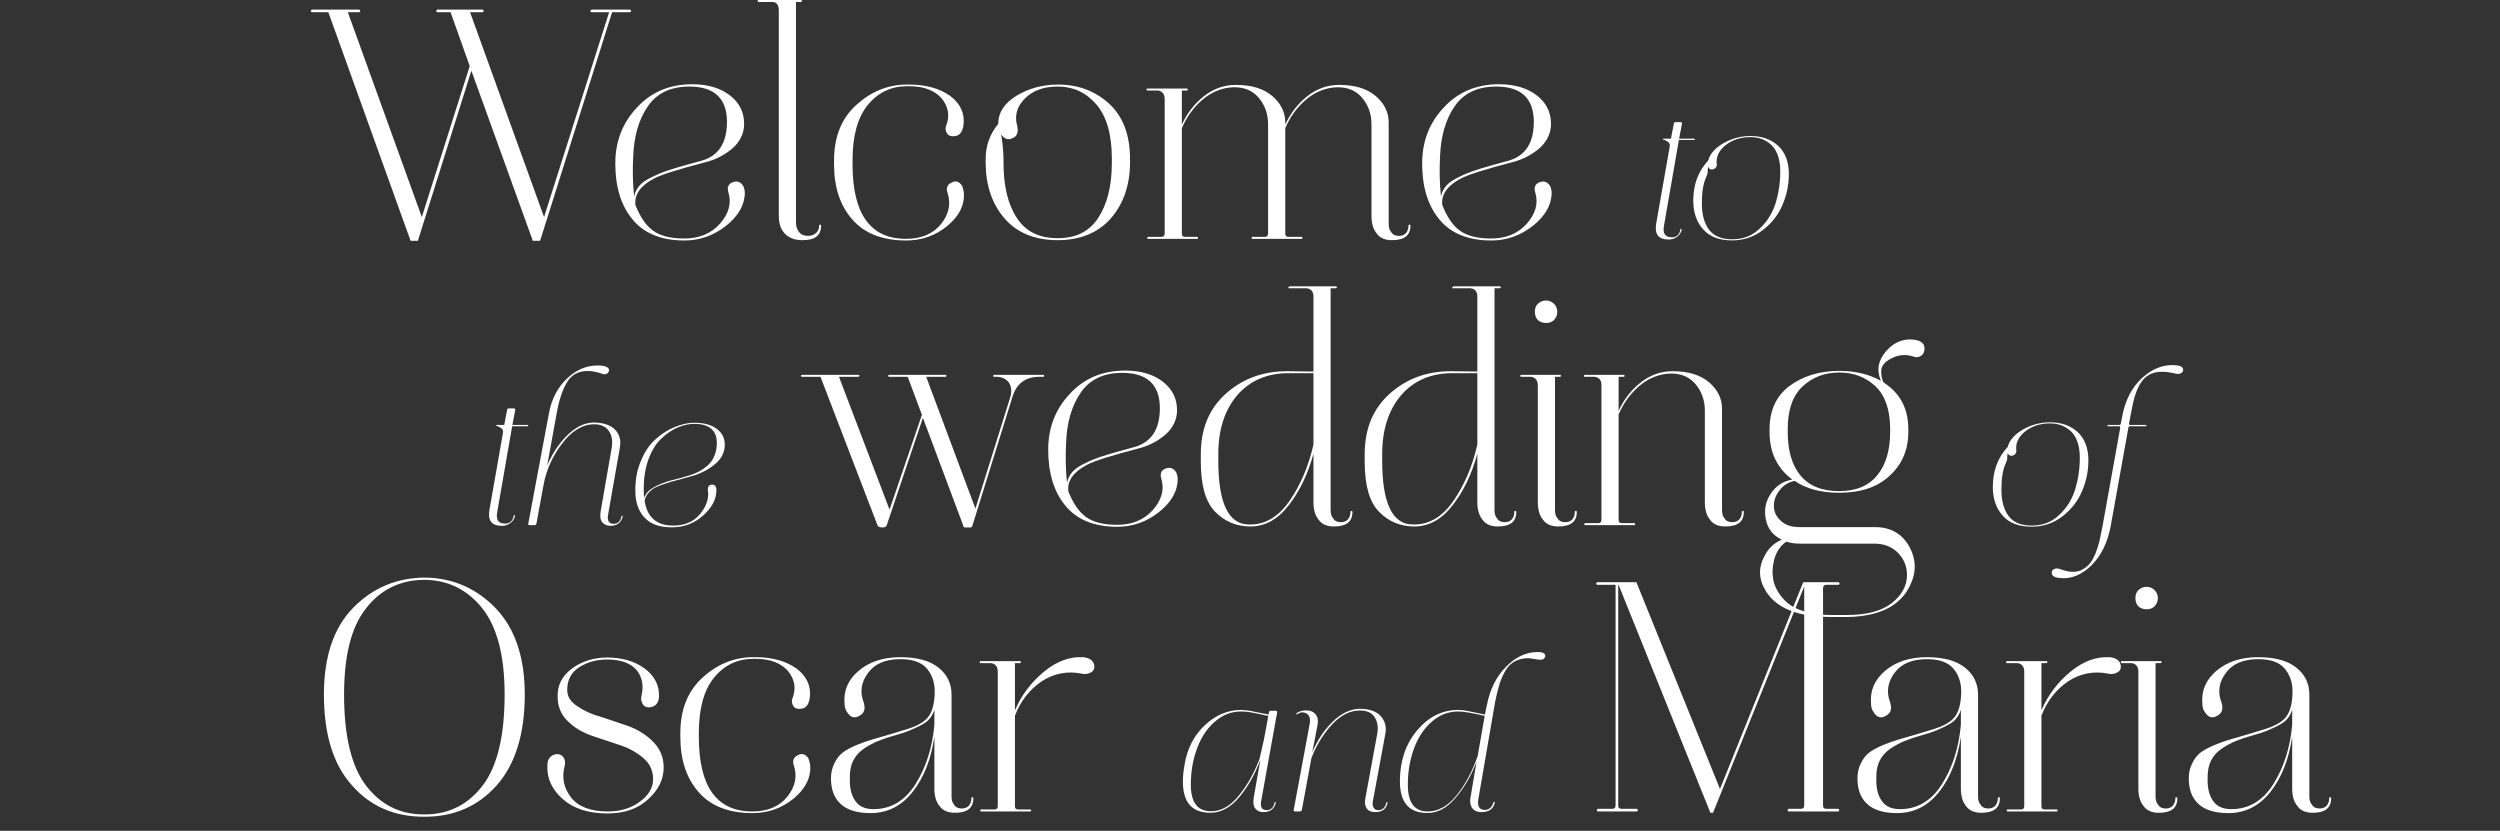 <?xml version="1.0" encoding="UTF-8"?> <svg xmlns="http://www.w3.org/2000/svg" width="328" height="109" viewBox="0 0 328 109" fill="none"><rect x="0" y="0" width="328" height="109" fill="#333333" stroke="none"/><path d="M70.86 31.596H69.906L61.845 9.275L54.823 31.596H53.87L43.078 1.604H40.997C40.91 1.604 40.824 1.604 40.824 1.517C40.78 1.474 40.78 1.43 40.824 1.344C40.824 1.3 40.91 1.257 40.997 1.257H47.065C47.152 1.257 47.195 1.3 47.238 1.344C47.282 1.43 47.282 1.474 47.238 1.517C47.195 1.604 47.152 1.604 47.065 1.604H45.635L55.343 28.476L61.628 8.669L59.114 1.604H57.424C57.294 1.604 57.25 1.56 57.25 1.43C57.25 1.344 57.294 1.257 57.424 1.257H63.275C63.362 1.257 63.448 1.344 63.448 1.43C63.448 1.56 63.362 1.604 63.275 1.604H61.671L71.38 28.476L79.918 1.604H77.708C77.621 1.604 77.534 1.604 77.491 1.517C77.448 1.474 77.448 1.43 77.491 1.344C77.534 1.3 77.621 1.257 77.708 1.257H82.605C82.692 1.257 82.736 1.3 82.779 1.344C82.779 1.43 82.779 1.474 82.779 1.517C82.736 1.604 82.692 1.604 82.605 1.604H80.308L70.86 31.596ZM89.787 31.293C91.737 31.293 93.298 30.643 94.468 29.343C95.595 28.042 95.985 26.699 95.595 25.355C95.335 24.575 95.552 24.098 96.202 23.882C96.765 23.708 97.198 23.882 97.545 24.445C97.632 24.705 97.719 25.009 97.719 25.268C97.719 26.872 96.895 28.302 95.291 29.603C93.644 30.903 91.824 31.553 89.787 31.553C86.753 31.553 84.456 30.6 82.982 28.779C81.465 26.959 80.728 24.488 80.728 21.454C80.728 18.594 81.639 16.167 83.546 14.13C85.409 12.093 87.837 11.052 90.827 11.052C92.821 11.052 94.468 11.529 95.725 12.483C96.982 13.436 97.632 14.693 97.632 16.253C97.632 17.467 97.112 18.55 96.158 19.417C95.161 20.284 93.948 20.934 92.561 21.281C89.094 22.191 86.84 22.885 85.843 23.405C84.022 24.358 83.199 25.529 83.372 26.916C83.979 28.433 84.716 29.559 85.669 30.253C86.623 30.946 87.967 31.293 89.787 31.293ZM95.378 15.993C95.378 12.916 93.731 11.356 90.437 11.356C88.01 11.356 86.19 12.223 85.019 13.913C83.806 15.647 83.156 17.9 83.069 20.674C82.982 22.408 83.026 24.142 83.199 25.789C83.286 25.268 83.546 24.748 83.936 24.315C84.326 23.882 84.889 23.535 85.626 23.188C86.32 22.841 86.97 22.581 87.49 22.408C88.01 22.235 88.834 21.975 89.917 21.671L92.127 21.064C94.295 20.414 95.378 18.724 95.378 15.993ZM102.179 1.387C102.179 0.65 101.876 0.26 101.356 0.26H99.535C99.448 0.26 99.405 0.217 99.405 0.13C99.405 0.044 99.448 0 99.535 0H105.083C105.17 0 105.213 0.044 105.213 0.13C105.213 0.217 105.17 0.26 105.083 0.26H104.433V29.169C104.433 29.689 104.563 30.079 104.823 30.426C105.083 30.773 105.473 30.946 105.993 30.946C106.383 30.946 106.73 30.86 107.033 30.6C107.293 30.383 107.467 30.036 107.467 29.603C107.467 29.516 107.51 29.473 107.597 29.473C107.684 29.473 107.727 29.516 107.727 29.603C107.727 30.903 106.903 31.51 105.3 31.51C104.346 31.51 103.566 31.25 103.003 30.686C102.439 30.123 102.179 29.343 102.179 28.302V1.387ZM119.308 11.312H119.004C116.924 11.312 115.19 12.136 113.847 13.783C112.503 15.43 111.853 17.857 111.853 21.064V21.541C111.853 28.086 114.193 31.336 118.874 31.336C120.868 31.336 122.428 30.686 123.468 29.386C124.509 28.086 124.769 26.742 124.335 25.355C124.075 24.662 124.292 24.185 124.899 23.925C125.419 23.665 125.896 23.838 126.242 24.402C126.329 24.662 126.416 24.965 126.459 25.225C126.589 26.829 125.896 28.302 124.335 29.603C122.775 30.903 120.955 31.553 118.874 31.553C115.754 31.553 113.37 30.6 111.809 28.779C110.206 26.959 109.426 24.532 109.426 21.541V21.064C109.426 17.987 110.379 15.56 112.33 13.783C114.28 12.006 116.49 11.096 119.004 11.096H119.308C121.518 11.096 123.295 11.616 124.639 12.569C125.982 13.566 126.589 14.823 126.416 16.383C126.286 17.337 125.896 17.814 125.245 17.857C124.639 17.944 124.292 17.727 124.119 17.207C124.032 16.99 124.032 16.73 124.162 16.427C124.639 15.17 124.422 14 123.555 12.916C122.645 11.876 121.215 11.312 119.308 11.312ZM138.811 11.096C141.498 11.096 143.708 11.963 145.529 13.61C147.349 15.3 148.259 17.727 148.259 20.848V21.324C148.259 24.272 147.393 26.742 145.746 28.649C144.055 30.556 141.715 31.51 138.768 31.51C135.777 31.51 133.436 30.556 131.789 28.649C130.142 26.742 129.319 24.272 129.319 21.324V20.848C129.319 19.157 129.839 17.64 130.966 16.253C130.966 14.78 131.746 13.566 133.35 12.569C134.91 11.616 136.73 11.096 138.811 11.096ZM138.811 11.356C136.947 11.356 135.517 11.876 134.477 12.916C133.436 13.956 133.09 15.127 133.436 16.427C133.653 17.294 133.48 17.857 132.873 18.117C132.266 18.421 131.789 18.247 131.356 17.64L131.529 18.854C131.616 19.721 131.659 20.371 131.659 20.848V21.324C131.659 24.358 132.223 26.785 133.393 28.562C134.563 30.383 136.34 31.25 138.768 31.25C141.151 31.25 142.928 30.383 144.099 28.562C145.269 26.785 145.876 24.358 145.876 21.324V20.848C145.876 17.64 145.182 15.257 143.839 13.696C142.495 12.136 140.805 11.356 138.811 11.356ZM164.206 31.206C164.206 31.12 164.25 31.076 164.336 31.076H165.94C166.2 31.076 166.373 30.946 166.373 30.643V16.297C166.373 14.867 165.897 13.653 165.03 12.699C164.163 11.746 162.906 11.312 161.302 11.486C159.959 11.659 158.745 12.223 157.662 13.176C156.535 14.173 155.668 15.387 155.061 16.817V30.643C155.061 30.946 155.191 31.076 155.494 31.076H157.055C157.141 31.076 157.185 31.12 157.185 31.206C157.185 31.293 157.141 31.336 157.055 31.336H150.64C150.553 31.336 150.51 31.293 150.51 31.206C150.51 31.12 150.553 31.076 150.64 31.076H152.374C152.634 31.076 152.807 30.946 152.807 30.643V13.003C152.807 12.353 152.504 11.963 151.94 11.876H150.553C150.467 11.876 150.423 11.832 150.423 11.746C150.423 11.659 150.467 11.616 150.553 11.616H155.711C155.798 11.616 155.841 11.659 155.841 11.746C155.841 11.832 155.798 11.876 155.711 11.876H155.061V16.34C155.755 14.823 156.751 13.566 157.965 12.613C159.179 11.659 160.565 11.139 162.126 11.139C164.163 11.139 165.767 11.616 166.893 12.569C168.02 13.523 168.627 14.693 168.627 16.037V16.34C169.321 14.823 170.317 13.566 171.531 12.613C172.745 11.659 174.132 11.139 175.692 11.139C177.729 11.139 179.333 11.616 180.459 12.569C181.586 13.523 182.193 14.693 182.193 16.037V29.386C182.193 29.82 182.28 30.166 182.54 30.47C182.757 30.816 183.103 30.946 183.537 30.946C183.883 30.946 184.187 30.86 184.447 30.6C184.664 30.34 184.794 30.036 184.794 29.603C184.794 29.516 184.837 29.473 184.924 29.473C185.01 29.473 185.054 29.516 185.054 29.603C185.054 30.903 184.23 31.51 182.627 31.51C181.76 31.51 181.066 31.25 180.633 30.643C180.156 30.079 179.939 29.299 179.939 28.302V16.297C179.939 14.867 179.463 13.653 178.596 12.699C177.729 11.746 176.472 11.312 174.868 11.486C173.525 11.659 172.311 12.223 171.228 13.176C170.101 14.173 169.234 15.387 168.627 16.817V30.643C168.627 30.946 168.757 31.076 169.061 31.076H170.751C170.838 31.076 170.881 31.12 170.881 31.206C170.881 31.293 170.838 31.336 170.751 31.336H164.336C164.25 31.336 164.206 31.293 164.206 31.206ZM195.645 31.293C197.595 31.293 199.155 30.643 200.326 29.343C201.453 28.042 201.843 26.699 201.453 25.355C201.192 24.575 201.409 24.098 202.059 23.882C202.623 23.708 203.056 23.882 203.403 24.445C203.49 24.705 203.576 25.009 203.576 25.268C203.576 26.872 202.753 28.302 201.149 29.603C199.502 30.903 197.682 31.553 195.645 31.553C192.611 31.553 190.314 30.6 188.84 28.779C187.323 26.959 186.586 24.488 186.586 21.454C186.586 18.594 187.496 16.167 189.403 14.13C191.267 12.093 193.694 11.052 196.685 11.052C198.679 11.052 200.326 11.529 201.583 12.483C202.839 13.436 203.49 14.693 203.49 16.253C203.49 17.467 202.97 18.55 202.016 19.417C201.019 20.284 199.806 20.934 198.419 21.281C194.951 22.191 192.697 22.885 191.701 23.405C189.88 24.358 189.057 25.529 189.23 26.916C189.837 28.433 190.574 29.559 191.527 30.253C192.481 30.946 193.824 31.293 195.645 31.293ZM201.236 15.993C201.236 12.916 199.589 11.356 196.295 11.356C193.868 11.356 192.047 12.223 190.877 13.913C189.664 15.647 189.013 17.9 188.927 20.674C188.84 22.408 188.883 24.142 189.057 25.789C189.143 25.268 189.403 24.748 189.794 24.315C190.184 23.882 190.747 23.535 191.484 23.188C192.177 22.841 192.827 22.581 193.348 22.408C193.868 22.235 194.691 21.975 195.775 21.671L197.985 21.064C200.152 20.414 201.236 18.724 201.236 15.993Z" fill="white"></path><path d="M217.295 29.314L219.058 19.287C219.058 19.259 219.058 19.23 219.058 19.172C219.058 19.143 219.087 19.114 219.087 19.085C219.087 18.912 219 18.738 218.856 18.623C218.682 18.507 218.538 18.421 218.393 18.363C218.22 18.334 218.162 18.305 218.162 18.276C218.162 18.218 218.191 18.189 218.307 18.189H219.231L219.607 16.224C219.607 16.109 219.694 16.022 219.838 16.022H220.503C220.618 16.022 220.676 16.08 220.676 16.167V16.224L220.301 18.189H222.265C222.323 18.189 222.381 18.218 222.381 18.276C222.381 18.334 222.323 18.363 222.236 18.363H220.272L218.307 29.66C218.133 30.643 218.48 31.134 219.347 31.134C219.954 31.134 220.329 30.816 220.474 30.123C220.474 30.007 220.503 29.978 220.589 30.036C220.618 30.065 220.647 30.094 220.647 30.123C220.561 30.527 220.329 30.874 219.983 31.105C219.636 31.336 219.231 31.452 218.827 31.423C217.556 31.394 217.064 30.701 217.295 29.314ZM229.67 17.843C231.144 17.843 232.357 18.276 233.282 19.114C234.207 19.981 234.698 21.223 234.698 22.841C234.698 24.257 234.409 25.615 233.86 26.887C233.311 28.187 232.444 29.285 231.288 30.181C230.103 31.105 228.745 31.539 227.243 31.539C225.596 31.539 224.325 31.076 223.458 30.094C222.591 29.14 222.157 27.869 222.157 26.309C222.157 24.228 222.793 22.495 224.122 21.05C224.353 20.154 225.047 19.403 226.145 18.767C227.243 18.16 228.428 17.843 229.67 17.843ZM229.641 17.987C228.399 17.987 227.358 18.334 226.492 18.97C225.625 19.634 225.22 20.385 225.22 21.194C225.22 21.252 225.22 21.31 225.22 21.397C225.22 21.483 225.249 21.541 225.249 21.57C225.249 21.772 225.162 21.946 225.047 22.061C224.902 22.177 224.758 22.235 224.613 22.235C224.325 22.235 224.18 22.119 224.122 21.83C224.064 22.119 224.036 22.408 224.036 22.726L223.862 23.217C223.458 24.055 223.284 25.211 223.284 26.684C223.284 28.158 223.602 29.314 224.238 30.152C224.874 30.99 225.885 31.394 227.272 31.394C228.659 31.394 229.843 30.961 230.826 30.036C231.808 29.14 232.502 28.042 232.935 26.742C233.34 25.442 233.571 24.026 233.571 22.495C233.571 20.963 233.195 19.836 232.473 19.085C231.722 18.363 230.797 17.987 229.641 17.987Z" fill="white"></path><path d="M64.217 66.877L65.98 56.85C65.98 56.821 65.98 56.793 65.98 56.735C65.98 56.706 66.009 56.677 66.009 56.648C66.009 56.475 65.922 56.301 65.778 56.186C65.604 56.07 65.46 55.983 65.315 55.926C65.142 55.897 65.084 55.868 65.084 55.839C65.084 55.781 65.113 55.752 65.229 55.752H66.153L66.529 53.788C66.529 53.672 66.616 53.585 66.76 53.585H67.425C67.54 53.585 67.598 53.643 67.598 53.73V53.788L67.222 55.752H69.187C69.245 55.752 69.303 55.781 69.303 55.839C69.303 55.897 69.245 55.926 69.158 55.926H67.194L65.229 67.224C65.055 68.206 65.402 68.697 66.269 68.697C66.876 68.697 67.251 68.379 67.396 67.686C67.396 67.57 67.425 67.541 67.511 67.599C67.54 67.628 67.569 67.657 67.569 67.686C67.482 68.09 67.251 68.437 66.904 68.668C66.558 68.899 66.153 69.015 65.749 68.986C64.477 68.957 63.986 68.264 64.217 66.877ZM78.817 67.021L80.261 58.728C80.29 58.44 80.319 58.208 80.319 58.035C80.319 57.342 80.117 56.793 79.713 56.33C79.308 55.897 78.73 55.666 77.95 55.666C76.447 55.666 75.032 56.504 73.76 58.179C72.489 59.855 71.68 61.647 71.333 63.525L70.38 68.697C70.351 68.842 70.264 68.899 70.12 68.899H69.455C69.339 68.899 69.311 68.871 69.311 68.784V68.697L72.027 54.192C72.373 52.343 73.153 50.84 74.367 49.684C75.581 48.529 76.91 47.951 78.412 47.951C79.395 47.951 79.915 48.182 79.915 48.587C79.915 48.731 79.828 48.846 79.713 48.962C79.597 49.078 79.453 49.107 79.308 49.107C79.25 49.107 79.163 49.107 79.048 49.049C78.355 48.818 77.69 48.673 77.112 48.673C75.898 48.673 74.974 49.164 74.396 50.147C73.789 51.129 73.327 52.545 73.009 54.365L71.795 61.069C72.431 59.566 73.269 58.266 74.367 57.168C75.465 56.07 76.592 55.492 77.805 55.434C78.99 55.434 79.886 55.695 80.493 56.186C81.071 56.677 81.388 57.313 81.388 58.122C81.388 58.237 81.359 58.44 81.331 58.7L79.77 67.599C79.713 67.946 79.741 68.206 79.857 68.408C79.973 68.639 80.204 68.726 80.493 68.726C81.042 68.726 81.388 68.408 81.533 67.772C81.533 67.657 81.591 67.628 81.677 67.686C81.677 67.715 81.706 67.744 81.706 67.772C81.475 68.582 80.955 68.986 80.088 68.986C79.626 68.986 79.279 68.842 79.019 68.524C78.759 68.206 78.701 67.715 78.817 67.021ZM88.329 68.957C89.716 68.957 90.843 68.524 91.652 67.657C92.461 66.79 92.895 65.837 92.924 64.825C92.924 64.767 92.895 64.681 92.895 64.536C92.866 64.421 92.866 64.305 92.866 64.247C92.866 63.814 93.039 63.583 93.444 63.583C93.79 63.583 93.993 63.843 93.993 64.305C93.993 65.49 93.415 66.588 92.259 67.628C91.103 68.668 89.716 69.188 88.127 69.188C86.509 69.188 85.324 68.755 84.515 67.859C83.706 66.963 83.331 65.75 83.359 64.247C83.359 62.803 83.619 61.502 84.139 60.347C84.631 59.191 85.266 58.266 86.076 57.573C86.856 56.879 87.694 56.359 88.56 56.012C89.427 55.666 90.265 55.463 91.103 55.463C92.374 55.463 93.357 55.752 94.05 56.272C94.744 56.793 95.091 57.486 95.091 58.324C95.091 59.306 94.686 60.144 93.877 60.838C93.068 61.531 92.114 62.051 91.016 62.398L89.456 62.831L87.954 63.236C87.607 63.352 87.202 63.467 86.74 63.641C86.249 63.814 85.873 63.987 85.642 64.161C85.382 64.334 85.151 64.565 84.949 64.825C84.746 65.114 84.631 65.403 84.573 65.721C84.92 67.888 86.162 68.957 88.329 68.957ZM93.964 59.017C94.022 58.728 94.05 58.411 94.05 58.122C94.05 56.446 93.039 55.608 91.074 55.608C90.352 55.608 89.629 55.781 88.878 56.099C88.127 56.417 87.433 56.908 86.769 57.544C86.076 58.179 85.526 59.075 85.093 60.231C84.66 61.387 84.457 62.687 84.457 64.132C84.457 64.45 84.457 64.854 84.515 65.345C84.689 64.767 85.122 64.305 85.787 63.929C86.451 63.554 87.202 63.265 88.04 63.034C88.878 62.831 89.716 62.6 90.554 62.34C91.392 62.08 92.143 61.676 92.779 61.127C93.415 60.578 93.79 59.884 93.964 59.017Z" fill="white"></path><path d="M132.83 52.083L127.586 68.943C127.543 69.116 127.456 69.203 127.326 69.203H126.632C126.459 69.203 126.372 69.116 126.372 68.943L121.085 54.813L116.36 68.856C116.274 69.116 116.1 69.203 115.797 69.203C115.407 69.203 115.19 69.116 115.103 68.856L107.649 49.439H105.221C105.135 49.439 105.091 49.395 105.091 49.309C105.091 49.222 105.135 49.179 105.221 49.179H112.59C112.763 49.179 112.806 49.266 112.72 49.352C112.676 49.439 112.633 49.439 112.59 49.439H110.076L116.707 66.862L120.955 54.423L119.091 49.439H116.664C116.577 49.439 116.534 49.395 116.534 49.309C116.534 49.222 116.577 49.179 116.664 49.179H124.032C124.119 49.179 124.162 49.222 124.162 49.309C124.162 49.395 124.119 49.439 124.032 49.439H121.518L127.976 66.732L132.527 52.169C132.787 51.346 132.7 50.696 132.354 50.176C131.963 49.699 131.443 49.439 130.75 49.439H130.403C130.316 49.439 130.316 49.395 130.316 49.309C130.316 49.222 130.316 49.179 130.403 49.179H136.861C136.948 49.179 136.991 49.222 136.991 49.309C136.991 49.395 136.948 49.439 136.861 49.439H136.298C134.521 49.439 133.35 50.349 132.83 52.083ZM146.583 68.856C148.534 68.856 150.094 68.206 151.264 66.906C152.391 65.605 152.781 64.262 152.391 62.918C152.131 62.138 152.348 61.661 152.998 61.445C153.561 61.271 153.995 61.445 154.341 62.008C154.428 62.268 154.515 62.572 154.515 62.831C154.515 64.435 153.691 65.865 152.088 67.166C150.441 68.466 148.62 69.116 146.583 69.116C143.549 69.116 141.252 68.163 139.779 66.342C138.262 64.522 137.525 62.051 137.525 59.017C137.525 56.157 138.435 53.73 140.342 51.693C142.206 49.656 144.633 48.615 147.623 48.615C149.617 48.615 151.264 49.092 152.521 50.046C153.778 50.999 154.428 52.256 154.428 53.816C154.428 55.03 153.908 56.114 152.954 56.98C151.958 57.847 150.744 58.497 149.357 58.844C145.89 59.754 143.636 60.448 142.639 60.968C140.819 61.921 139.995 63.092 140.169 64.478C140.775 65.996 141.512 67.122 142.466 67.816C143.419 68.509 144.763 68.856 146.583 68.856ZM152.174 53.556C152.174 50.479 150.527 48.919 147.233 48.919C144.806 48.919 142.986 49.786 141.816 51.476C140.602 53.21 139.952 55.463 139.865 58.237C139.779 59.971 139.822 61.705 139.995 63.352C140.082 62.831 140.342 62.311 140.732 61.878C141.122 61.445 141.686 61.098 142.422 60.751C143.116 60.404 143.766 60.144 144.286 59.971C144.806 59.798 145.63 59.538 146.713 59.234L148.924 58.627C151.091 57.977 152.174 56.287 152.174 53.556ZM172.325 59.538C171.588 62.225 170.504 64.478 169.074 66.299C167.644 68.163 165.953 69.073 164.046 69.073C162.226 69.073 160.666 68.423 159.409 67.122C158.152 65.822 157.545 63.655 157.545 60.534V59.624C157.545 56.244 158.629 53.6 160.882 51.606C163.093 49.656 165.737 48.702 168.857 48.702L172.325 48.745V38.863C172.325 38.257 172.021 37.91 171.458 37.823H169.204C169.031 37.823 168.987 37.78 169.074 37.65L169.204 37.563H175.229C175.315 37.563 175.402 37.606 175.402 37.693C175.402 37.78 175.315 37.823 175.229 37.823H174.578V66.949C174.578 67.382 174.665 67.729 174.925 68.033C175.142 68.379 175.489 68.509 175.922 68.509C176.269 68.509 176.572 68.423 176.832 68.163C177.049 67.903 177.179 67.599 177.179 67.166C177.179 67.079 177.222 67.036 177.309 67.036C177.396 67.036 177.439 67.079 177.439 67.166C177.439 68.466 176.615 69.073 175.012 69.073C174.145 69.073 173.452 68.813 173.018 68.206C172.541 67.642 172.325 66.862 172.325 65.865V59.538ZM159.842 59.581V60.448C159.842 66.039 161.186 68.813 163.873 68.813H164.046C166.04 68.813 167.774 67.772 169.204 65.692C170.634 63.612 171.675 61.184 172.325 58.324V48.962H169.031C166.213 48.962 163.96 49.959 162.313 51.866C160.666 53.816 159.842 56.374 159.842 59.581ZM193.826 59.538C193.09 62.225 192.006 64.478 190.576 66.299C189.145 68.163 187.455 69.073 185.548 69.073C183.728 69.073 182.167 68.423 180.91 67.122C179.653 65.822 179.047 63.655 179.047 60.534V59.624C179.047 56.244 180.13 53.6 182.384 51.606C184.594 49.656 187.238 48.702 190.359 48.702L193.826 48.745V38.863C193.826 38.257 193.523 37.91 192.959 37.823H190.706C190.532 37.823 190.489 37.78 190.576 37.65L190.706 37.563H196.73C196.817 37.563 196.904 37.606 196.904 37.693C196.904 37.78 196.817 37.823 196.73 37.823H196.08V66.949C196.08 67.382 196.167 67.729 196.427 68.033C196.644 68.379 196.99 68.509 197.424 68.509C197.77 68.509 198.074 68.423 198.334 68.163C198.551 67.903 198.681 67.599 198.681 67.166C198.681 67.079 198.724 67.036 198.811 67.036C198.897 67.036 198.941 67.079 198.941 67.166C198.941 68.466 198.117 69.073 196.514 69.073C195.647 69.073 194.953 68.813 194.52 68.206C194.043 67.642 193.826 66.862 193.826 65.865V59.538ZM181.344 59.581V60.448C181.344 66.039 182.687 68.813 185.375 68.813H185.548C187.542 68.813 189.275 67.772 190.706 65.692C192.136 63.612 193.176 61.184 193.826 58.324V48.962H190.532C187.715 48.962 185.461 49.959 183.814 51.866C182.167 53.816 181.344 56.374 181.344 59.581ZM201.762 50.566C201.762 49.916 201.459 49.526 200.895 49.439H199.595C199.508 49.439 199.465 49.395 199.465 49.309C199.465 49.222 199.508 49.179 199.595 49.179H204.666C204.753 49.179 204.796 49.222 204.796 49.309C204.796 49.395 204.753 49.439 204.666 49.439H204.016V66.949C204.016 67.382 204.102 67.729 204.362 68.033C204.579 68.379 204.926 68.509 205.359 68.509C205.706 68.509 206.009 68.423 206.27 68.163C206.486 67.903 206.616 67.599 206.616 67.166C206.616 67.079 206.66 67.036 206.746 67.036C206.833 67.036 206.876 67.079 206.876 67.166C206.876 68.466 206.053 69.073 204.449 69.073C203.582 69.073 202.889 68.813 202.455 68.206C201.979 67.642 201.762 66.862 201.762 65.865V50.566ZM201.372 40.901C201.372 40.467 201.502 40.12 201.762 39.86C202.022 39.6 202.412 39.427 202.846 39.427C203.279 39.427 203.626 39.6 203.886 39.86C204.146 40.12 204.319 40.467 204.319 40.901C204.319 41.334 204.146 41.724 203.886 41.984C203.626 42.244 203.279 42.374 202.846 42.374C202.412 42.374 202.022 42.244 201.762 41.984C201.502 41.724 201.372 41.334 201.372 40.901ZM207.856 68.769C207.856 68.683 207.899 68.639 207.986 68.639H209.676C209.936 68.639 210.109 68.509 210.109 68.206V50.479C210.109 49.872 209.806 49.526 209.243 49.439H207.942C207.856 49.439 207.812 49.395 207.812 49.309C207.812 49.222 207.856 49.179 207.942 49.179H213.013C213.1 49.179 213.143 49.222 213.143 49.309C213.143 49.395 213.1 49.439 213.013 49.439H212.363V53.903C213.057 52.386 214.053 51.129 215.267 50.176C216.481 49.222 217.868 48.702 219.428 48.702C221.465 48.702 223.069 49.179 224.196 50.132C225.322 51.086 225.929 52.256 225.929 53.6V66.949C225.929 67.382 226.016 67.729 226.276 68.033C226.493 68.379 226.839 68.509 227.273 68.509C227.62 68.509 227.923 68.423 228.183 68.163C228.4 67.903 228.53 67.599 228.53 67.166C228.53 67.079 228.573 67.036 228.66 67.036C228.746 67.036 228.79 67.079 228.79 67.166C228.79 68.466 227.966 69.073 226.363 69.073C225.496 69.073 224.802 68.813 224.369 68.206C223.892 67.642 223.675 66.862 223.675 65.865V53.86C223.675 52.429 223.199 51.216 222.332 50.262C221.465 49.309 220.208 48.875 218.604 49.049C217.261 49.222 216.047 49.786 214.964 50.739C213.837 51.736 212.97 52.95 212.363 54.38V68.206C212.363 68.509 212.493 68.639 212.797 68.639H214.4C214.487 68.639 214.53 68.683 214.53 68.769C214.53 68.856 214.487 68.899 214.4 68.899H207.986C207.899 68.899 207.856 68.856 207.856 68.769ZM241.313 48.659C243.393 48.659 245.213 49.092 246.774 49.959C246.167 48.529 246.427 47.228 247.51 46.015C248.551 44.845 249.808 44.368 251.281 44.585C252.148 44.758 252.538 45.148 252.495 45.798C252.451 46.362 252.191 46.708 251.671 46.838C251.498 46.882 251.281 46.882 251.108 46.795C250.068 46.448 249.071 46.535 248.161 47.012C247.207 47.489 246.774 48.095 246.817 48.789C246.817 49.309 246.904 49.742 247.12 50.176C249.287 51.563 250.371 53.6 250.371 56.287V56.677C250.371 59.017 249.548 60.925 247.944 62.398C246.34 63.915 244.13 64.652 241.269 64.652C238.929 64.652 236.978 64.132 235.461 63.092C234.595 63.265 233.944 63.698 233.468 64.349C232.948 64.999 232.731 65.692 232.731 66.386C232.731 67.122 233.034 67.772 233.641 68.336C234.248 68.899 235.071 69.159 236.155 69.159H245.993C248.074 69.159 249.548 70.026 250.501 71.717C251.411 73.364 251.455 75.097 250.588 76.831C249.504 79.085 247.38 80.428 244.216 80.819C243.61 80.905 243.003 80.948 242.353 80.948H240.229C235.938 80.948 233.078 79.822 231.691 77.568C230.737 76.051 230.65 74.49 231.517 72.93C231.994 71.977 232.731 71.24 233.771 70.806C232.644 70.286 231.951 69.419 231.691 68.206C231.431 66.992 231.604 65.865 232.297 64.825C232.948 63.785 233.901 63.135 235.158 62.918C233.164 61.445 232.167 59.364 232.167 56.677V56.287C232.167 53.86 233.034 51.953 234.768 50.652C236.502 49.352 238.712 48.659 241.313 48.659ZM241.313 48.875C239.406 48.875 237.802 49.482 236.502 50.696C235.201 51.909 234.551 53.773 234.551 56.287V56.677C234.551 59.061 235.071 60.968 236.198 62.355C237.325 63.742 239.015 64.435 241.269 64.435C243.523 64.435 245.17 63.742 246.297 62.355C247.424 60.968 247.987 59.061 247.987 56.677V56.287C247.987 53.773 247.337 51.909 246.08 50.696C244.78 49.482 243.22 48.875 241.313 48.875ZM236.198 71.327C235.505 71.327 234.898 71.24 234.378 71.067C233.944 71.327 233.598 71.717 233.294 72.193C232.991 72.713 232.774 73.234 232.687 73.84C232.557 74.447 232.514 75.054 232.601 75.661C232.644 76.311 232.861 76.918 233.208 77.525C233.554 78.131 233.988 78.651 234.551 79.128C235.115 79.605 235.895 79.995 236.892 80.255C237.845 80.558 238.972 80.688 240.229 80.688H242.353C244.91 80.688 246.86 80.168 248.204 79.128C249.504 78.088 250.198 76.874 250.198 75.444C250.198 74.317 249.808 73.364 249.027 72.54C248.247 71.76 247.207 71.327 245.993 71.327H236.198Z" fill="white"></path><path d="M268.971 55.406C270.444 55.406 271.658 55.839 272.582 56.677C273.507 57.544 273.998 58.786 273.998 60.404C273.998 61.82 273.709 63.178 273.16 64.45C272.611 65.75 271.744 66.848 270.589 67.744C269.404 68.668 268.046 69.102 266.543 69.102C264.896 69.102 263.625 68.639 262.758 67.657C261.891 66.703 261.458 65.432 261.458 63.872C261.458 61.791 262.094 60.058 263.423 58.613C263.654 57.717 264.347 56.966 265.445 56.33C266.543 55.723 267.728 55.406 268.971 55.406ZM268.942 55.55C267.699 55.55 266.659 55.897 265.792 56.532C264.925 57.197 264.521 57.948 264.521 58.757C264.521 58.815 264.521 58.873 264.521 58.96C264.521 59.046 264.55 59.104 264.55 59.133C264.55 59.335 264.463 59.509 264.347 59.624C264.203 59.74 264.058 59.798 263.914 59.798C263.625 59.798 263.481 59.682 263.423 59.393C263.365 59.682 263.336 59.971 263.336 60.289L263.163 60.78C262.758 61.618 262.585 62.774 262.585 64.247C262.585 65.721 262.903 66.877 263.538 67.715C264.174 68.553 265.185 68.957 266.572 68.957C267.959 68.957 269.144 68.524 270.126 67.599C271.109 66.703 271.802 65.605 272.236 64.305C272.64 63.005 272.871 61.589 272.871 60.058C272.871 58.526 272.496 57.399 271.773 56.648C271.022 55.926 270.097 55.55 268.942 55.55ZM275.861 68.986L278.173 56.128C278.173 56.012 278.115 55.926 277.999 55.926H276.555C276.497 55.926 276.468 55.897 276.497 55.839C276.497 55.781 276.526 55.752 276.583 55.752H278.028C278.144 55.752 278.23 55.695 278.259 55.55L278.433 54.626C278.837 52.487 279.704 50.811 281.062 49.569C282.42 48.326 283.923 47.777 285.541 47.922C286.119 47.98 286.436 48.182 286.436 48.529C286.408 48.818 286.234 48.991 285.887 49.049C285.743 49.078 285.599 49.078 285.454 49.02C283.72 48.587 282.449 48.731 281.582 49.424C280.715 50.118 280.109 51.476 279.733 53.47L279.328 55.55C279.299 55.695 279.357 55.752 279.502 55.752H281.524C281.611 55.752 281.64 55.81 281.582 55.868C281.553 55.926 281.524 55.926 281.495 55.926H279.473C279.328 55.926 279.242 56.012 279.242 56.128L276.93 68.986C276.526 71.153 275.688 72.887 274.416 74.158C273.116 75.43 271.729 76.007 270.255 75.834C269.533 75.776 269.186 75.545 269.186 75.141C269.186 74.852 269.36 74.678 269.706 74.592C269.88 74.563 270.053 74.592 270.255 74.65C270.862 74.881 271.411 75.025 271.931 75.025C272.423 75.025 272.856 74.938 273.232 74.707C273.607 74.505 273.925 74.245 274.214 73.898C274.474 73.58 274.705 73.147 274.936 72.598C275.139 72.078 275.312 71.529 275.457 70.951C275.572 70.402 275.717 69.737 275.861 68.986Z" fill="white"></path><path d="M55.63 107.156C51.773 107.156 48.609 105.813 46.182 103.039C43.711 100.308 42.498 96.321 42.498 91.12C42.498 86.179 43.755 82.365 46.355 79.721C48.913 77.12 52.076 75.777 55.847 75.777H55.891C59.531 75.863 62.608 77.25 65.122 79.894C67.593 82.538 68.85 86.266 68.85 91.12C68.85 96.321 67.593 100.308 65.166 103.039C62.695 105.813 59.531 107.156 55.717 107.156H55.63ZM55.717 106.853C58.881 106.853 61.438 105.553 63.345 103.039C65.252 100.525 66.206 96.538 66.206 91.12C66.206 86.092 65.252 82.365 63.345 79.894C61.438 77.467 58.968 76.167 55.934 76.08H55.414C52.293 76.167 49.823 77.467 47.959 79.894C46.052 82.365 45.142 86.092 45.142 91.12C45.142 96.538 46.095 100.525 48.002 103.039C49.909 105.553 52.423 106.853 55.63 106.853H55.717ZM79.619 86.526C78.276 86.526 77.062 86.872 76.022 87.522C74.938 88.216 74.418 89.213 74.418 90.513C74.418 91.38 74.852 92.073 75.719 92.637C76.585 93.244 77.626 93.72 78.882 94.067C80.096 94.457 81.353 94.891 82.61 95.324C83.823 95.801 84.907 96.494 85.774 97.404C86.641 98.315 87.074 99.398 87.074 100.698C87.074 102.259 86.381 103.646 85.037 104.859C83.693 106.116 81.916 106.723 79.706 106.723C77.236 106.723 75.285 106.116 73.855 104.859C72.424 103.602 71.731 102.129 71.818 100.438C71.818 99.615 72.164 99.138 72.858 98.965C73.465 98.878 73.855 99.095 74.072 99.658C74.158 99.918 74.158 100.178 74.072 100.525C73.681 102.085 73.985 103.429 74.938 104.643C75.892 105.856 77.496 106.463 79.749 106.463C81.353 106.463 82.74 106.073 83.91 105.206C85.08 104.382 85.687 103.386 85.687 102.215C85.687 101.088 85.254 100.178 84.387 99.442C83.52 98.705 82.523 98.141 81.31 97.751L77.669 96.538C76.455 96.104 75.372 95.497 74.505 94.63C73.638 93.807 73.161 92.724 73.161 91.423C73.118 89.863 73.768 88.649 75.068 87.696C76.369 86.742 77.929 86.266 79.663 86.266C81.613 86.266 83.26 86.742 84.56 87.696C85.861 88.649 86.511 89.906 86.467 91.38C86.424 92.16 86.077 92.637 85.427 92.767C84.82 92.897 84.387 92.68 84.213 92.117C84.084 91.9 84.084 91.597 84.17 91.25C84.474 89.95 84.257 88.823 83.52 87.912C82.74 87.002 81.44 86.526 79.619 86.526ZM99.143 86.439H98.84C96.759 86.439 95.026 87.262 93.682 88.909C92.338 90.556 91.688 92.984 91.688 96.191V96.668C91.688 103.212 94.029 106.463 98.71 106.463C100.703 106.463 102.264 105.813 103.304 104.513C104.344 103.212 104.604 101.869 104.171 100.482C103.911 99.788 104.127 99.311 104.734 99.051C105.254 98.791 105.731 98.965 106.078 99.528C106.165 99.788 106.251 100.092 106.295 100.352C106.425 101.955 105.731 103.429 104.171 104.729C102.61 106.029 100.79 106.68 98.71 106.68C95.589 106.68 93.205 105.726 91.645 103.906C90.041 102.085 89.261 99.658 89.261 96.668V96.191C89.261 93.114 90.215 90.686 92.165 88.909C94.115 87.132 96.326 86.222 98.84 86.222H99.143C101.354 86.222 103.131 86.742 104.474 87.696C105.818 88.693 106.425 89.95 106.251 91.51C106.121 92.463 105.731 92.94 105.081 92.984C104.474 93.07 104.127 92.853 103.954 92.333C103.867 92.117 103.867 91.857 103.997 91.553C104.474 90.296 104.257 89.126 103.391 88.043C102.48 87.002 101.05 86.439 99.143 86.439ZM122.59 96.668C122.157 99.615 121.204 102.042 119.73 103.906C118.256 105.769 116.393 106.68 114.225 106.68C112.492 106.68 111.192 106.29 110.325 105.509C109.458 104.729 109.024 103.602 109.024 102.129C109.024 101.435 109.154 100.785 109.458 100.178C109.718 99.615 110.065 99.138 110.498 98.791C110.931 98.445 111.495 98.141 112.275 97.794C113.012 97.491 113.705 97.231 114.312 97.058L116.696 96.364L119.123 95.627C120.597 95.151 121.55 94.544 121.984 93.764C122.417 93.027 122.634 91.987 122.634 90.686C122.634 89.473 122.244 88.433 121.55 87.653C120.857 86.872 119.687 86.482 118.126 86.482C116.176 86.482 114.746 87.089 113.879 88.303C112.969 89.516 112.795 90.816 113.315 92.16C113.575 93.027 113.402 93.59 112.708 93.937C112.102 94.284 111.582 94.11 111.192 93.504C110.931 93.2 110.801 92.767 110.801 92.247C110.671 90.6 111.278 89.169 112.665 87.999C114.052 86.829 115.872 86.222 118.126 86.222C120.38 86.222 122.027 86.699 123.154 87.609C124.281 88.519 124.844 89.689 124.844 91.163V104.513C124.844 104.946 124.931 105.293 125.191 105.596C125.408 105.943 125.754 106.073 126.188 106.073C126.535 106.073 126.838 105.986 127.098 105.726C127.315 105.466 127.445 105.163 127.445 104.729C127.445 104.643 127.488 104.599 127.575 104.599C127.661 104.599 127.705 104.643 127.705 104.729C127.705 106.029 126.881 106.636 125.278 106.636C124.411 106.636 123.717 106.376 123.284 105.769C122.807 105.206 122.59 104.426 122.59 103.429V96.668ZM114.616 106.159C116.869 106.159 118.733 105.076 120.12 102.866C121.507 100.655 122.33 98.055 122.59 95.107V93.114C122.417 93.72 122.07 94.24 121.637 94.63C121.16 95.021 120.38 95.411 119.34 95.844C118.95 96.017 118.3 96.234 117.389 96.494C116.436 96.754 115.699 97.014 115.179 97.231C114.659 97.448 114.052 97.751 113.402 98.185C112.752 98.618 112.275 99.138 111.972 99.745C111.625 100.395 111.495 101.132 111.495 101.999V102.389C111.495 103.559 111.755 104.469 112.275 105.163C112.795 105.856 113.575 106.159 114.616 106.159ZM128.524 86.872C128.524 86.786 128.567 86.742 128.654 86.742H133.811C133.898 86.742 133.941 86.786 133.941 86.872C133.941 86.959 133.898 87.002 133.811 87.002H133.161V93.2C134.028 91.163 135.328 89.473 137.019 88.086C138.666 86.742 140.356 86.135 142.09 86.222C142.956 86.309 143.433 86.656 143.563 87.262C143.65 87.826 143.39 88.173 142.826 88.346C142.566 88.433 142.263 88.476 141.96 88.389C140.053 87.999 138.276 88.346 136.672 89.386C135.068 90.47 133.898 91.987 133.161 93.894V105.769C133.161 106.073 133.291 106.203 133.595 106.203H135.155C135.242 106.203 135.285 106.246 135.285 106.333C135.285 106.42 135.242 106.463 135.155 106.463H128.74C128.654 106.463 128.61 106.42 128.61 106.333C128.61 106.246 128.654 106.203 128.74 106.203H130.474C130.734 106.203 130.907 106.073 130.907 105.769V88.129C130.907 87.479 130.604 87.089 130.041 87.002H128.654C128.567 87.002 128.524 86.959 128.524 86.872Z" fill="white"></path><path d="M155.428 100.251C155.774 98.17 156.67 96.465 158.086 95.136C159.502 93.807 161.091 93.142 162.853 93.142C163.085 93.142 163.46 93.2 163.98 93.258L166.436 93.749L166.494 93.46C166.494 93.345 166.581 93.258 166.725 93.258H167.39C167.505 93.258 167.563 93.316 167.563 93.403V93.46L165.454 105.163C165.396 105.509 165.425 105.798 165.541 106.001C165.656 106.203 165.887 106.29 166.176 106.29C166.725 106.29 167.072 105.972 167.217 105.336C167.217 105.22 167.274 105.192 167.361 105.249C167.361 105.278 167.39 105.307 167.39 105.336C167.159 106.145 166.639 106.55 165.772 106.55C165.309 106.55 164.963 106.405 164.703 106.087C164.443 105.769 164.385 105.278 164.5 104.585L165.367 99.644C164.674 101.551 163.749 103.198 162.593 104.585C161.438 105.972 160.166 106.636 158.808 106.636C156.381 106.636 155.196 105.278 155.196 102.533C155.196 101.955 155.254 101.175 155.428 100.251ZM158.895 106.434C160.195 106.434 161.409 105.769 162.507 104.411C163.605 103.082 164.529 101.464 165.252 99.557C165.541 98.257 165.743 97.419 165.83 97.014L166.407 93.923C166.176 93.894 165.801 93.807 165.281 93.692C164.76 93.576 164.327 93.489 163.923 93.431C163.518 93.374 163.171 93.345 162.853 93.345C161.524 93.345 160.368 93.807 159.328 94.732C158.288 95.656 157.537 96.841 157.017 98.286C156.497 99.73 156.237 101.291 156.237 102.938C156.237 105.278 157.103 106.434 158.895 106.434ZM169.74 106.232L171.849 94.876C171.907 94.414 171.849 94.067 171.676 93.836C171.502 93.605 171.213 93.46 170.867 93.46C170.636 93.46 170.433 93.547 170.231 93.692C170.115 93.749 170.087 93.749 170.087 93.634C170.087 93.605 170.087 93.576 170.144 93.547C170.491 93.316 170.896 93.2 171.329 93.2C171.907 93.2 172.311 93.374 172.6 93.72C172.889 94.067 172.976 94.529 172.86 95.136L172.167 98.719C172.803 97.188 173.67 95.859 174.768 94.761C175.866 93.663 177.05 93.056 178.264 92.998C179.564 92.969 180.518 93.287 181.124 93.923C181.702 94.558 181.933 95.338 181.76 96.263L180.113 105.163C180.055 105.509 180.084 105.769 180.229 105.972C180.344 106.203 180.546 106.29 180.835 106.29C181.384 106.29 181.731 105.972 181.876 105.336C181.876 105.249 181.933 105.22 182.02 105.249L182.049 105.336C181.876 106.145 181.327 106.55 180.431 106.55C179.94 106.55 179.564 106.405 179.333 106.087C179.102 105.769 179.015 105.336 179.131 104.758L180.691 96.292C180.864 95.367 180.72 94.587 180.257 93.951C179.766 93.345 178.957 93.114 177.83 93.258C176.675 93.431 175.548 94.125 174.479 95.367C173.409 96.639 172.6 97.997 172.051 99.499L170.809 106.232C170.78 106.405 170.664 106.463 170.491 106.463H169.913C169.769 106.463 169.711 106.405 169.74 106.232ZM196.034 92.825L193.954 104.874C193.809 105.798 194.098 106.261 194.82 106.261C195.341 106.261 195.716 105.943 195.947 105.278C195.947 105.22 195.976 105.192 196.034 105.192C196.092 105.192 196.121 105.249 196.121 105.307C195.918 106.145 195.341 106.55 194.358 106.55C193.896 106.55 193.52 106.434 193.26 106.145C193 105.885 192.884 105.509 192.884 105.047C192.884 104.96 192.884 104.787 192.942 104.556L193.722 99.962C193 101.811 192.075 103.4 190.949 104.7C189.822 106.029 188.608 106.665 187.279 106.665C184.852 106.665 183.667 105.278 183.667 102.504C183.667 99.846 184.418 97.621 185.921 95.83C187.423 94.038 189.244 93.142 191.324 93.142C191.729 93.142 192.104 93.2 192.451 93.258L194.82 93.749L195.08 92.507C195.485 90.426 196.323 88.751 197.594 87.479C198.837 86.208 200.224 85.543 201.755 85.543C202.391 85.543 202.738 85.716 202.738 86.063C202.738 86.179 202.68 86.294 202.564 86.41C202.449 86.526 202.304 86.555 202.131 86.555C201.9 86.555 201.64 86.526 201.293 86.468C200.946 86.41 200.686 86.352 200.542 86.352C199.79 86.352 199.183 86.526 198.663 86.814C198.143 87.103 197.739 87.566 197.392 88.201C197.045 88.837 196.785 89.502 196.612 90.195C196.41 90.889 196.207 91.784 196.034 92.825ZM193.867 99.21C194.271 96.87 194.589 95.107 194.792 93.923C193.173 93.547 192.018 93.345 191.324 93.345C189.995 93.345 188.839 93.807 187.799 94.732C186.759 95.656 186.008 96.841 185.487 98.286C184.967 99.73 184.707 101.291 184.707 102.938C184.707 105.307 185.574 106.463 187.308 106.463C188.695 106.463 189.966 105.769 191.122 104.325C192.278 102.88 193.173 101.175 193.867 99.21Z" fill="white"></path><path d="M209.625 76.73C209.538 76.73 209.451 76.73 209.451 76.644C209.408 76.6 209.408 76.557 209.451 76.47C209.451 76.427 209.538 76.384 209.625 76.384H214.696L225.661 103.516L236.583 76.384H241.178C241.264 76.384 241.351 76.47 241.351 76.557C241.351 76.687 241.264 76.73 241.178 76.73H239.617C239.314 76.73 239.184 76.904 239.184 77.164V105.683C239.184 105.986 239.314 106.116 239.617 106.116H241.134C241.221 106.116 241.308 106.203 241.308 106.29C241.308 106.42 241.221 106.463 241.134 106.463H234.72C234.59 106.463 234.546 106.42 234.546 106.29C234.546 106.203 234.59 106.116 234.72 106.116H236.28C236.54 106.116 236.713 105.986 236.713 105.683V76.947L224.751 106.636H224.404L212.355 76.73H212.312V105.683C212.312 105.986 212.442 106.116 212.745 106.116H214.696C214.782 106.116 214.826 106.159 214.869 106.203C214.869 106.29 214.869 106.333 214.869 106.376C214.826 106.463 214.782 106.463 214.696 106.463H209.711C209.625 106.463 209.538 106.463 209.538 106.376C209.495 106.333 209.495 106.29 209.538 106.203C209.538 106.159 209.625 106.116 209.711 106.116H211.532C211.792 106.116 211.965 105.986 211.965 105.683V76.73H209.625ZM257.265 96.668C256.832 99.615 255.878 102.042 254.405 103.906C252.931 105.769 251.067 106.68 248.9 106.68C247.167 106.68 245.866 106.29 245 105.509C244.133 104.729 243.699 103.602 243.699 102.129C243.699 101.435 243.829 100.785 244.133 100.178C244.393 99.615 244.74 99.138 245.173 98.791C245.606 98.445 246.17 98.141 246.95 97.794C247.687 97.491 248.38 97.231 248.987 97.058L251.371 96.364L253.798 95.627C255.272 95.151 256.225 94.544 256.659 93.764C257.092 93.027 257.309 91.987 257.309 90.686C257.309 89.473 256.919 88.433 256.225 87.653C255.532 86.872 254.361 86.482 252.801 86.482C250.851 86.482 249.42 87.089 248.554 88.303C247.643 89.516 247.47 90.816 247.99 92.16C248.25 93.027 248.077 93.59 247.383 93.937C246.777 94.284 246.257 94.11 245.866 93.504C245.606 93.2 245.476 92.767 245.476 92.247C245.346 90.6 245.953 89.169 247.34 87.999C248.727 86.829 250.547 86.222 252.801 86.222C255.055 86.222 256.702 86.699 257.829 87.609C258.956 88.519 259.519 89.689 259.519 91.163V104.513C259.519 104.946 259.606 105.293 259.866 105.596C260.083 105.943 260.429 106.073 260.863 106.073C261.209 106.073 261.513 105.986 261.773 105.726C261.99 105.466 262.12 105.163 262.12 104.729C262.12 104.643 262.163 104.599 262.25 104.599C262.336 104.599 262.38 104.643 262.38 104.729C262.38 106.029 261.556 106.636 259.953 106.636C259.086 106.636 258.392 106.376 257.959 105.769C257.482 105.206 257.265 104.426 257.265 103.429V96.668ZM249.29 106.159C251.544 106.159 253.408 105.076 254.795 102.866C256.182 100.655 257.005 98.055 257.265 95.107V93.114C257.092 93.72 256.745 94.24 256.312 94.63C255.835 95.021 255.055 95.411 254.015 95.844C253.625 96.017 252.975 96.234 252.064 96.494C251.111 96.754 250.374 97.014 249.854 97.231C249.334 97.448 248.727 97.751 248.077 98.185C247.427 98.618 246.95 99.138 246.647 99.745C246.3 100.395 246.17 101.132 246.17 101.999V102.389C246.17 103.559 246.43 104.469 246.95 105.163C247.47 105.856 248.25 106.159 249.29 106.159ZM263.198 86.872C263.198 86.786 263.242 86.742 263.329 86.742H268.486C268.573 86.742 268.616 86.786 268.616 86.872C268.616 86.959 268.573 87.002 268.486 87.002H267.836V93.2C268.703 91.163 270.003 89.473 271.694 88.086C273.341 86.742 275.031 86.135 276.765 86.222C277.631 86.309 278.108 86.656 278.238 87.262C278.325 87.826 278.065 88.173 277.501 88.346C277.241 88.433 276.938 88.476 276.635 88.389C274.727 87.999 272.95 88.346 271.347 89.386C269.743 90.47 268.573 91.987 267.836 93.894V105.769C267.836 106.073 267.966 106.203 268.269 106.203H269.83C269.916 106.203 269.96 106.246 269.96 106.333C269.96 106.42 269.916 106.463 269.83 106.463H263.415C263.329 106.463 263.285 106.42 263.285 106.333C263.285 106.246 263.329 106.203 263.415 106.203H265.149C265.409 106.203 265.582 106.073 265.582 105.769V88.129C265.582 87.479 265.279 87.089 264.715 87.002H263.329C263.242 87.002 263.198 86.959 263.198 86.872ZM280.555 88.129C280.555 87.479 280.251 87.089 279.688 87.002H278.387C278.301 87.002 278.257 86.959 278.257 86.872C278.257 86.786 278.301 86.742 278.387 86.742H283.458C283.545 86.742 283.589 86.786 283.589 86.872C283.589 86.959 283.545 87.002 283.458 87.002H282.808V104.513C282.808 104.946 282.895 105.293 283.155 105.596C283.372 105.943 283.719 106.073 284.152 106.073C284.499 106.073 284.802 105.986 285.062 105.726C285.279 105.466 285.409 105.163 285.409 104.729C285.409 104.643 285.452 104.599 285.539 104.599C285.626 104.599 285.669 104.643 285.669 104.729C285.669 106.029 284.845 106.636 283.242 106.636C282.375 106.636 281.681 106.376 281.248 105.769C280.771 105.206 280.555 104.426 280.555 103.429V88.129ZM280.165 78.464C280.165 78.031 280.295 77.684 280.555 77.424C280.815 77.164 281.205 76.99 281.638 76.99C282.072 76.99 282.418 77.164 282.678 77.424C282.938 77.684 283.112 78.031 283.112 78.464C283.112 78.897 282.938 79.287 282.678 79.547C282.418 79.808 282.072 79.938 281.638 79.938C281.205 79.938 280.815 79.808 280.555 79.547C280.295 79.287 280.165 78.897 280.165 78.464ZM300.734 96.668C300.301 99.615 299.347 102.042 297.874 103.906C296.4 105.769 294.536 106.68 292.369 106.68C290.636 106.68 289.335 106.29 288.469 105.509C287.602 104.729 287.168 103.602 287.168 102.129C287.168 101.435 287.298 100.785 287.602 100.178C287.862 99.615 288.209 99.138 288.642 98.791C289.075 98.445 289.639 98.141 290.419 97.794C291.156 97.491 291.849 97.231 292.456 97.058L294.84 96.364L297.267 95.627C298.741 95.151 299.694 94.544 300.128 93.764C300.561 93.027 300.778 91.987 300.778 90.686C300.778 89.473 300.388 88.433 299.694 87.653C299.001 86.872 297.83 86.482 296.27 86.482C294.32 86.482 292.889 87.089 292.023 88.303C291.112 89.516 290.939 90.816 291.459 92.16C291.719 93.027 291.546 93.59 290.852 93.937C290.246 94.284 289.725 94.11 289.335 93.504C289.075 93.2 288.945 92.767 288.945 92.247C288.815 90.6 289.422 89.169 290.809 87.999C292.196 86.829 294.016 86.222 296.27 86.222C298.524 86.222 300.171 86.699 301.298 87.609C302.425 88.519 302.988 89.689 302.988 91.163V104.513C302.988 104.946 303.075 105.293 303.335 105.596C303.552 105.943 303.898 106.073 304.332 106.073C304.678 106.073 304.982 105.986 305.242 105.726C305.459 105.466 305.589 105.163 305.589 104.729C305.589 104.643 305.632 104.599 305.719 104.599C305.805 104.599 305.849 104.643 305.849 104.729C305.849 106.029 305.025 106.636 303.422 106.636C302.555 106.636 301.861 106.376 301.428 105.769C300.951 105.206 300.734 104.426 300.734 103.429V96.668ZM292.759 106.159C295.013 106.159 296.877 105.076 298.264 102.866C299.651 100.655 300.474 98.055 300.734 95.107V93.114C300.561 93.72 300.214 94.24 299.781 94.63C299.304 95.021 298.524 95.411 297.484 95.844C297.094 96.017 296.443 96.234 295.533 96.494C294.58 96.754 293.843 97.014 293.323 97.231C292.803 97.448 292.196 97.751 291.546 98.185C290.896 98.618 290.419 99.138 290.116 99.745C289.769 100.395 289.639 101.132 289.639 101.999V102.389C289.639 103.559 289.899 104.469 290.419 105.163C290.939 105.856 291.719 106.159 292.759 106.159Z" fill="white"></path></svg> 